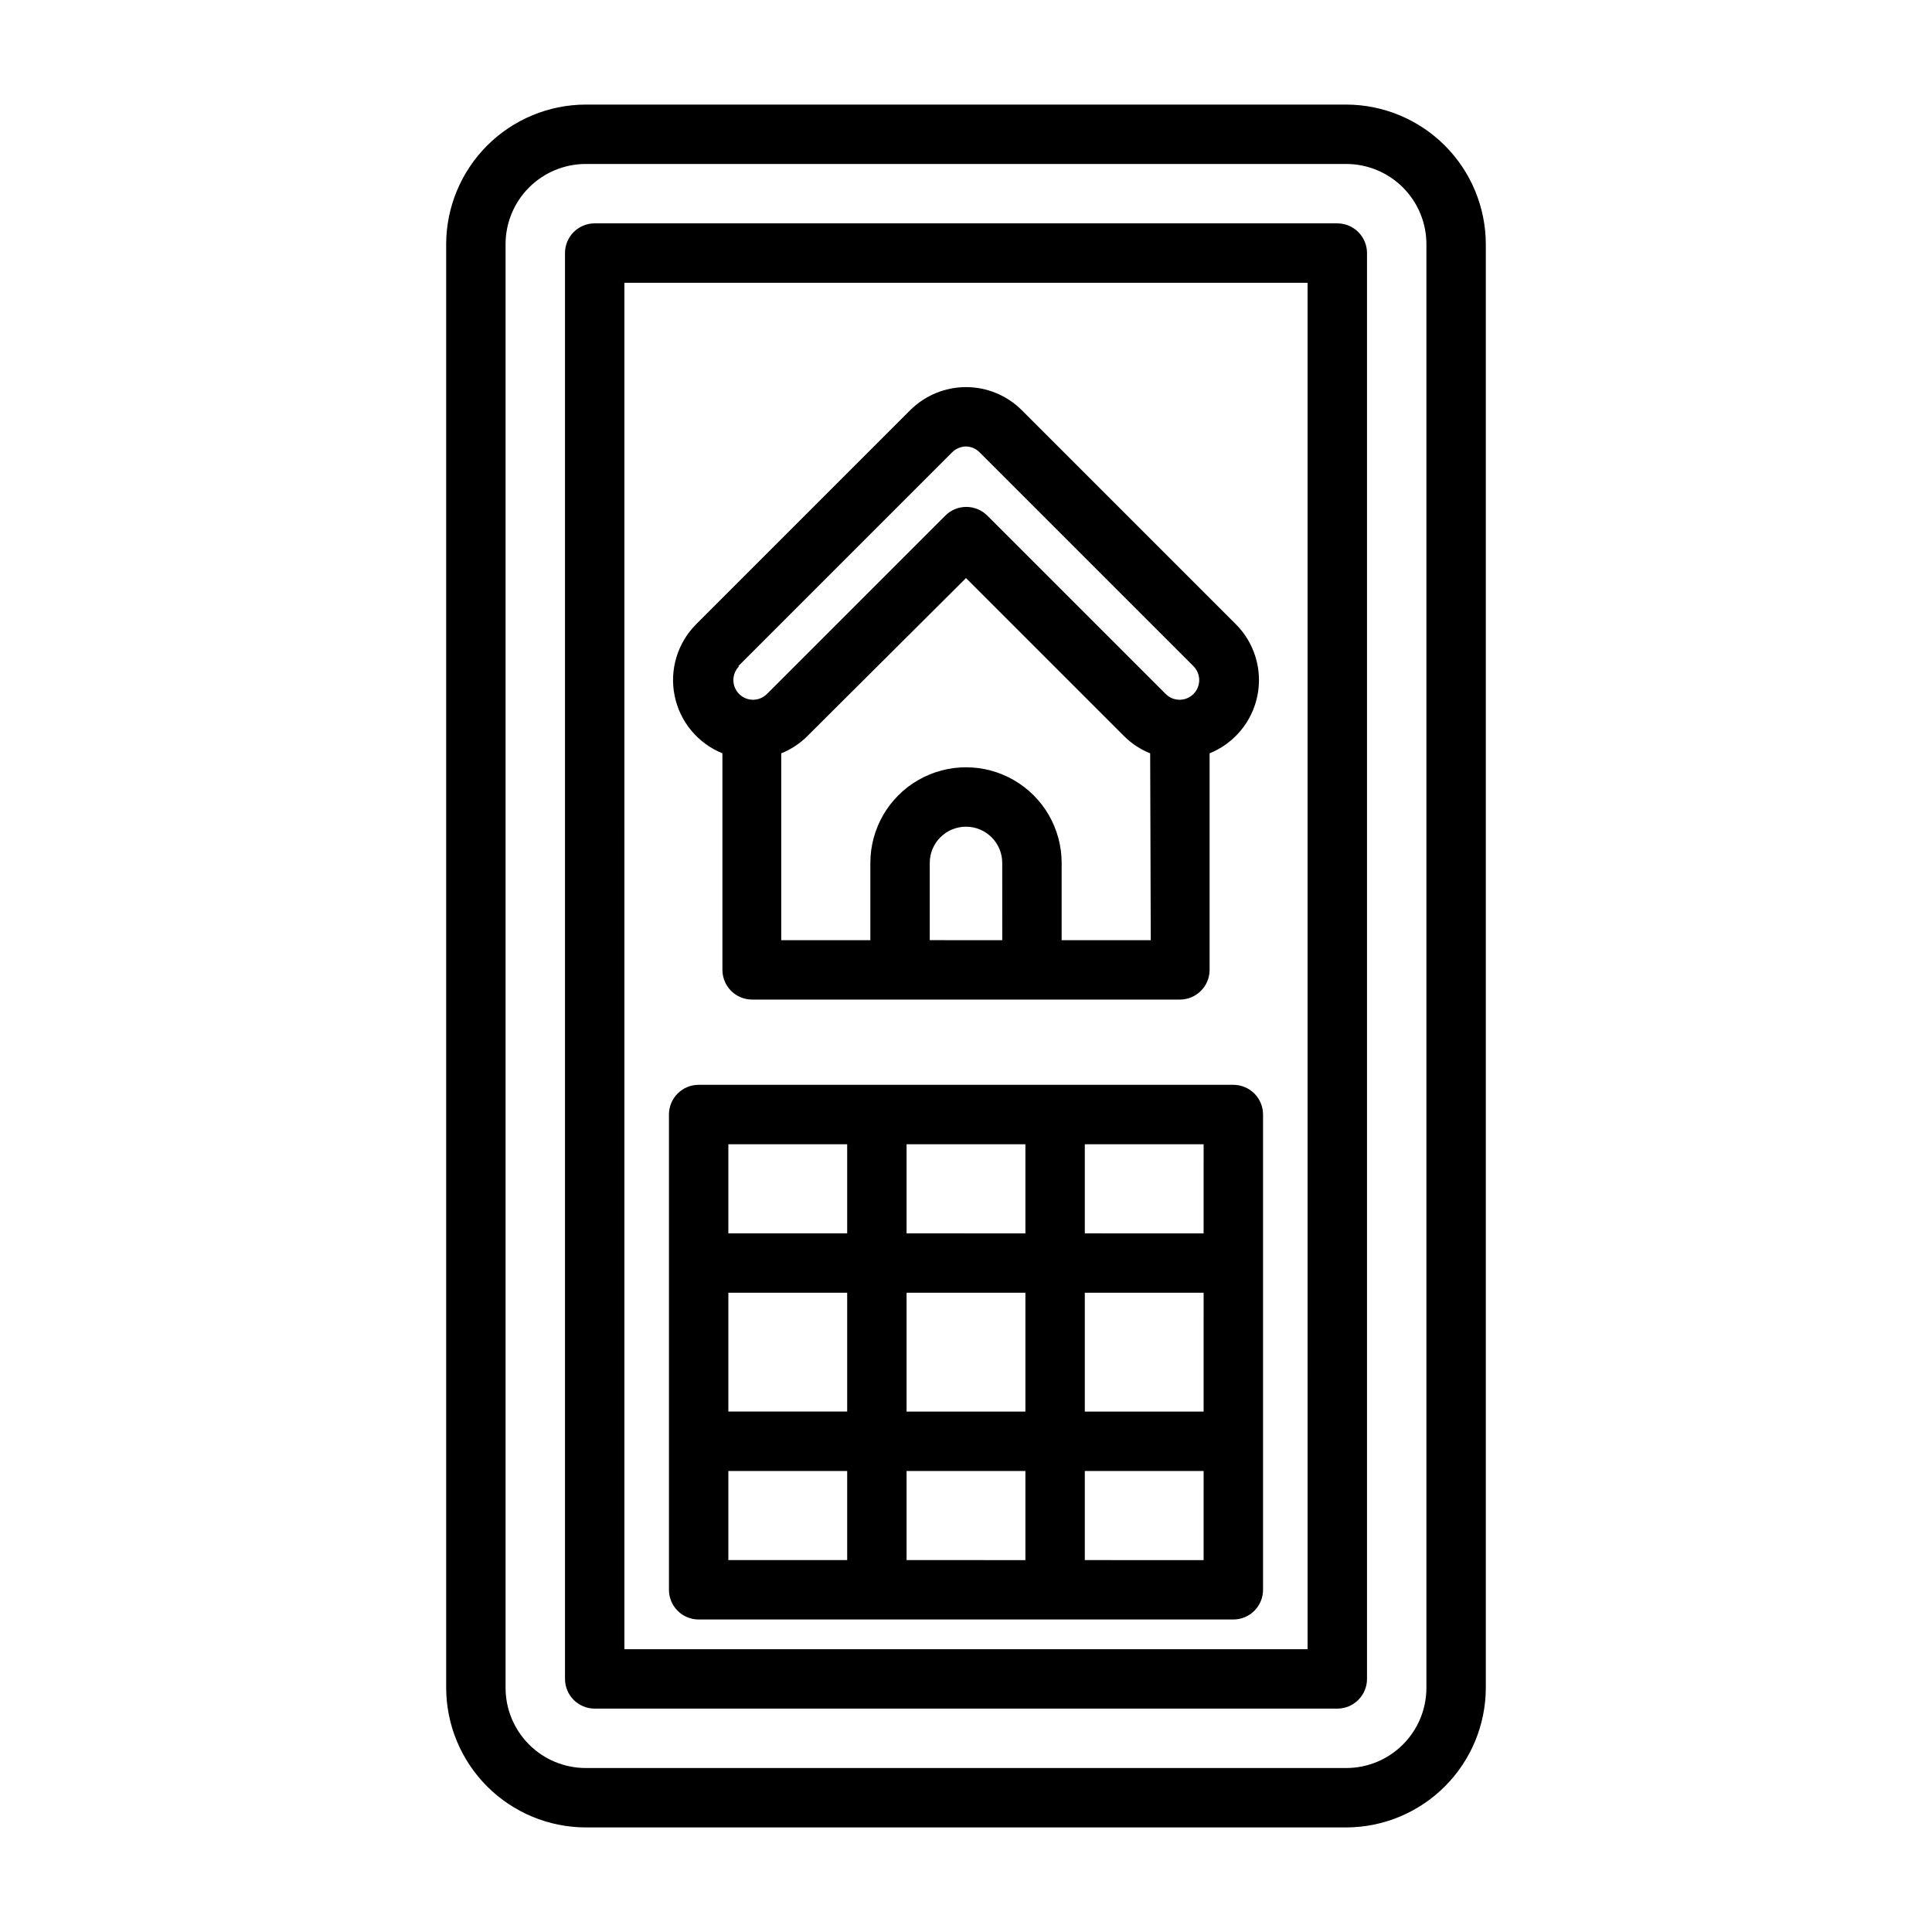 <?xml version="1.0" encoding="UTF-8"?>
<!-- Uploaded to: SVG Repo, www.svgrepo.com, Generator: SVG Repo Mixer Tools -->
<svg fill="#000000" width="800px" height="800px" version="1.1" viewBox="144 144 512 512" xmlns="http://www.w3.org/2000/svg">
 <g>
  <path d="m500.76 628.29c9.805-0.023 19.203-3.926 26.137-10.863 6.934-6.934 10.84-16.332 10.859-26.137v-382.58c-0.02-9.805-3.926-19.203-10.859-26.137-6.934-6.934-16.332-10.84-26.137-10.859h-201.52c-9.809 0.02-19.207 3.926-26.141 10.859-6.934 6.934-10.84 16.332-10.859 26.137v382.58c0.02 9.805 3.926 19.203 10.859 26.137 6.934 6.938 16.332 10.84 26.141 10.863zm-222.78-37v-382.58c0-5.637 2.242-11.043 6.227-15.027 3.988-3.988 9.391-6.227 15.031-6.227h201.52c5.637 0 11.043 2.238 15.027 6.227 3.988 3.984 6.227 9.391 6.227 15.027v382.58c0 5.637-2.238 11.043-6.227 15.027-3.984 3.988-9.391 6.227-15.027 6.227h-201.52c-5.641 0-11.043-2.238-15.031-6.227-3.984-3.984-6.227-9.391-6.227-15.027z"/>
  <path d="m498.4 596.8c2.09 0 4.09-0.832 5.566-2.309 1.477-1.477 2.305-3.477 2.305-5.566v-377.86c0-2.09-0.828-4.09-2.305-5.566-1.477-1.477-3.477-2.305-5.566-2.305h-196.8c-4.348 0-7.871 3.523-7.871 7.871v377.86c0 2.09 0.828 4.09 2.305 5.566 1.477 1.477 3.481 2.309 5.566 2.309zm-188.93-377.86h181.05l0.004 362.11h-181.05z"/>
  <path d="m335.45 343.64v57.387c0 2.086 0.828 4.09 2.305 5.566 1.477 1.477 3.477 2.305 5.566 2.305h113.36c2.09 0 4.09-0.828 5.566-2.305 1.477-1.477 2.309-3.481 2.309-5.566v-57.387c6.516-2.641 11.273-8.371 12.668-15.262s-0.762-14.02-5.742-18.984l-56.68-56.68v0.004c-3.926-3.926-9.25-6.129-14.797-6.129-5.551 0-10.875 2.203-14.801 6.129l-56.68 56.68v-0.004c-4.981 4.965-7.137 12.094-5.742 18.984 1.395 6.891 6.152 12.621 12.672 15.262zm74.156 49.516-19.211-0.004v-20.469 0.004c0-5.305 4.301-9.605 9.605-9.605 5.301 0 9.602 4.301 9.602 9.605zm39.359 0h-23.617v-20.469c0-9.059-4.832-17.426-12.676-21.953-7.844-4.527-17.504-4.527-25.348 0-7.844 4.527-12.672 12.895-12.672 21.953v20.469h-23.617v-49.516c2.594-1.043 4.949-2.594 6.926-4.566l42.039-41.879 41.879 41.879c1.977 1.973 4.332 3.523 6.926 4.566zm-109.34-72.582 56.68-56.68h-0.004c0.98-0.992 2.309-1.559 3.703-1.574 1.367 0.02 2.672 0.586 3.621 1.574l56.68 56.68h-0.004c2.023 2.043 2.004 5.34-0.039 7.359-2.043 2.023-5.336 2.004-7.359-0.039l-47.23-47.23c-1.48-1.492-3.492-2.328-5.59-2.328-2.102 0-4.113 0.836-5.59 2.328l-47.23 47.23c-2.023 2.043-5.32 2.062-7.363 0.039-2.043-2.019-2.059-5.316-0.039-7.359z"/>
  <path d="m470.85 431.49h-141.7c-4.348 0-7.871 3.523-7.871 7.871v125.95c0 2.086 0.832 4.09 2.305 5.566 1.477 1.477 3.481 2.305 5.566 2.305h141.7c2.086 0 4.09-0.828 5.566-2.305 1.477-1.477 2.305-3.481 2.305-5.566v-125.95c0-2.09-0.828-4.09-2.305-5.566-1.477-1.477-3.481-2.305-5.566-2.305zm-102.34 125.95h-31.488v-23.613h31.488zm0-39.359h-31.488v-31.488h31.488zm0-47.23h-31.488v-23.617h31.488zm47.23 86.594-31.488-0.004v-23.613h31.488zm0-39.359-31.488-0.004v-31.488h31.488zm0-47.23-31.488-0.004v-23.617h31.488zm47.23 86.594-31.484-0.008v-23.613h31.488zm0-39.359-31.484-0.008v-31.488h31.488zm0-47.23-31.484-0.008v-23.617h31.488z"/>
 </g>
</svg>